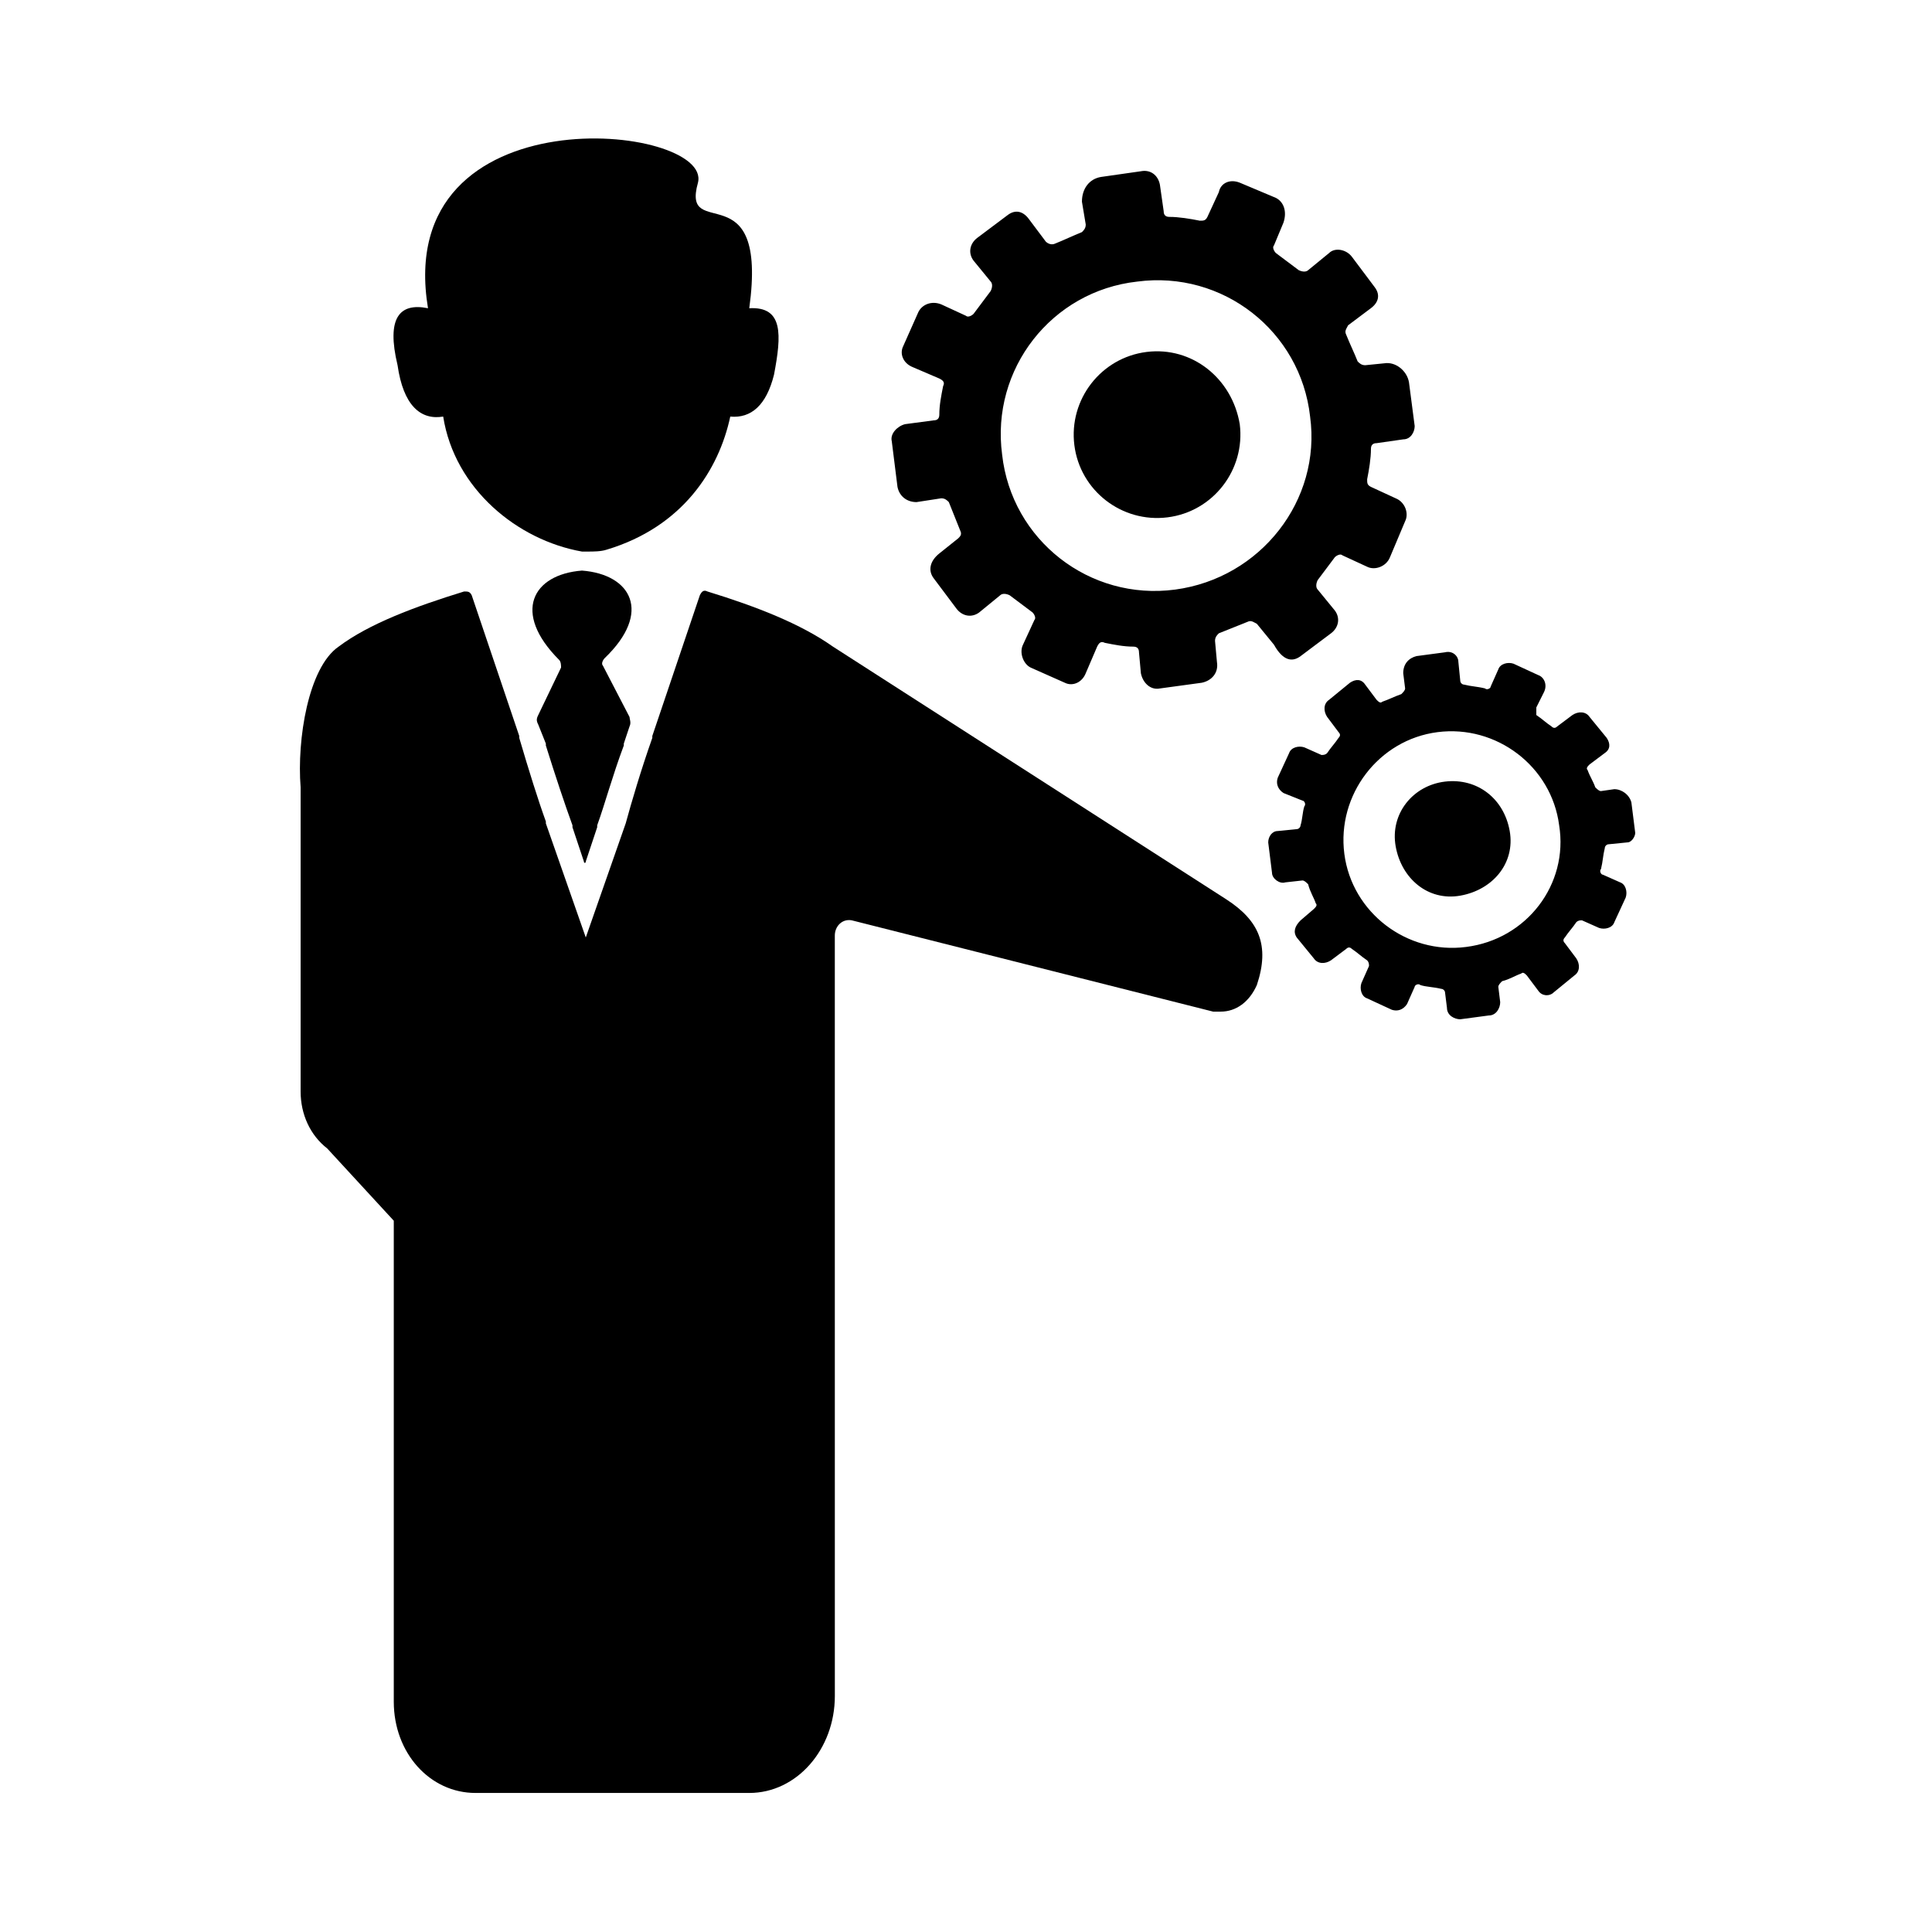 <?xml version="1.0" encoding="UTF-8"?>
<!-- Uploaded to: SVG Repo, www.svgrepo.com, Generator: SVG Repo Mixer Tools -->
<svg fill="#000000" width="800px" height="800px" version="1.1" viewBox="144 144 512 512" xmlns="http://www.w3.org/2000/svg">
 <g>
  <path d="m488.67 317.88 8.062-6.047c2.016-1.512 2.519-4.031 1.008-6.047l-4.535-5.543c-0.504-0.504-0.504-1.512 0-2.519 1.512-2.016 3.023-4.031 4.535-6.047 0.504-0.504 1.512-1.008 2.016-0.504l6.551 3.023c2.016 1.008 5.039 0 6.047-2.519l4.031-9.574c1.008-2.016 0-5.039-2.519-6.047l-6.551-3.023c-1.008-0.504-1.008-1.008-1.008-2.016 0.504-2.519 1.008-5.543 1.008-8.062 0-1.008 0.504-1.512 1.512-1.512l7.055-1.008c2.016 0 3.023-2.016 3.023-3.527l-1.512-11.586c-0.504-3.023-3.527-5.543-6.551-5.039l-5.039 0.504c-1.008 0-1.512-0.504-2.016-1.008-1.008-2.519-2.016-4.535-3.023-7.055-0.504-1.008 0-1.512 0.504-2.519l6.047-4.535c2.016-1.512 2.519-3.527 1.008-5.543l-6.047-8.062c-1.512-2.016-4.535-2.519-6.047-1.008l-5.543 4.535c-0.504 0.504-1.512 0.504-2.519 0-2.016-1.512-4.031-3.023-6.047-4.535-0.504-0.504-1.008-1.512-0.504-2.016l2.519-6.047c1.008-3.023 0-5.543-2.016-6.551l-9.574-4.031c-2.519-1.008-5.039 0-5.543 2.519l-3.023 6.551c-0.504 1.008-1.008 1.008-2.016 1.008-2.519-0.504-5.543-1.008-8.062-1.008-1.008 0-1.512-0.504-1.512-1.512l-1.008-7.055c-0.504-2.519-2.519-4.031-5.039-3.527l-10.578 1.512c-3.023 0.504-5.039 3.023-5.039 6.551l1.008 6.047c0 1.008-0.504 1.512-1.008 2.016-2.519 1.008-4.535 2.016-7.055 3.023-1.008 0.504-2.016 0-2.519-0.504l-4.535-6.047c-1.512-2.016-3.527-2.519-5.543-1.008l-8.062 6.047c-2.016 1.512-2.519 4.031-1.008 6.047l4.535 5.543c0.504 0.504 0.504 1.512 0 2.519-1.512 2.016-3.023 4.031-4.535 6.047-0.504 0.504-1.512 1.008-2.016 0.504l-6.551-3.023c-2.519-1.008-5.039 0-6.047 2.016l-4.031 9.07c-1.008 2.016 0 4.535 2.519 5.543l7.055 3.023c1.008 0.504 1.512 1.008 1.008 2.016-0.504 2.519-1.008 5.039-1.008 7.559 0 1.008-0.504 1.512-1.512 1.512l-7.559 1.008c-2.016 0.504-4.031 2.519-3.527 4.535l1.512 12.09c0.504 2.519 2.519 4.031 5.039 4.031l6.551-1.008c1.008 0 1.512 0.504 2.016 1.008 1.008 2.519 2.016 5.039 3.023 7.559 0.504 1.008 0 1.512-0.504 2.016l-5.039 4.031c-2.519 2.016-3.023 4.535-1.512 6.551l6.047 8.062c1.512 2.016 4.031 2.519 6.047 1.008l5.543-4.535c0.504-0.504 1.512-0.504 2.519 0 2.016 1.512 4.031 3.023 6.047 4.535 0.504 0.504 1.008 1.512 0.504 2.016l-3.023 6.551c-1.008 2.016 0 5.039 2.016 6.047l9.07 4.031c2.016 1.008 4.535 0 5.543-2.519l3.023-7.055c0.504-1.008 1.008-1.512 2.016-1.008 2.519 0.504 5.039 1.008 7.559 1.008 1.008 0 1.512 0.504 1.512 1.512l0.504 5.543c0.504 2.519 2.519 4.535 5.039 4.031l11.082-1.512c2.519-0.504 4.535-2.519 4.031-5.543l-0.504-5.543c0-1.008 0.504-1.512 1.008-2.016 2.519-1.008 5.039-2.016 7.559-3.023 1.008-0.504 1.512 0 2.519 0.504l4.535 5.543c2.519 4.535 5.039 4.535 7.055 3.023zm-33.25-17.633c-22.672 3.023-43.328-13.098-45.848-35.77-3.023-22.672 13.098-43.328 35.77-45.848 22.672-3.023 43.328 13.098 45.848 35.77 3.023 22.168-13.098 42.824-35.77 45.848z"/>
  <path d="m447.86 237.27c-12.09 1.512-20.656 12.594-19.145 24.688 1.512 12.09 12.594 20.656 24.688 19.145 12.09-1.512 20.656-12.594 19.145-24.688-2.016-12.094-12.594-20.656-24.688-19.145z"/>
  <path d="m571.8 353.14-3.527 0.504c-0.504 0-1.008-0.504-1.512-1.008-0.504-1.512-1.512-3.023-2.016-4.535-0.504-0.504 0-1.008 0.504-1.512l4.031-3.023c1.512-1.008 1.512-2.519 0.504-4.031l-4.535-5.543c-1.008-1.512-3.023-1.512-4.535-0.504l-4.031 3.023c-0.504 0.504-1.008 0.504-1.512 0-1.512-1.008-2.519-2.016-4.031-3.023 0.004-0.5 0.004-1.508 0.004-2.012l2.016-4.031c1.008-2.016 0-4.031-1.512-4.535l-6.551-3.023c-1.512-0.504-3.527 0-4.031 1.512l-2.016 4.535c0 0.504-1.008 1.008-1.512 0.504-2.016-0.504-3.527-0.504-5.543-1.008-0.504 0-1.008-0.504-1.008-1.008l-0.504-5.039c0-1.512-1.512-3.023-3.527-2.519l-7.559 1.008c-2.016 0.504-3.527 2.016-3.527 4.535l0.504 4.031c0 0.504-0.504 1.008-1.008 1.512-1.512 0.504-3.527 1.512-5.039 2.016-0.504 0.504-1.008 0-1.512-0.504l-3.023-4.031c-1.008-1.512-2.519-1.512-4.031-0.504l-5.543 4.535c-1.512 1.008-1.512 3.023-0.504 4.535l3.023 4.031c0.504 0.504 0.504 1.008 0 1.512-1.008 1.512-2.016 2.519-3.023 4.031-0.504 0.504-1.008 0.504-1.512 0.504l-4.535-2.016c-1.512-0.504-3.527 0-4.031 1.512l-3.023 6.551c-0.504 1.512 0 3.023 1.512 4.031l5.039 2.016c0.504 0 1.008 1.008 0.504 1.512-0.504 1.512-0.504 3.527-1.008 5.039 0 0.504-0.504 1.008-1.008 1.008l-5.039 0.504c-1.512 0-2.519 1.512-2.519 3.023l1.008 8.062c0 1.512 2.016 3.023 3.527 2.519l4.535-0.504c0.504 0 1.008 0.504 1.512 1.008 0.504 2.016 1.512 3.527 2.016 5.039 0.504 0.504 0 1.008-0.504 1.512l-3.527 3.023c-1.512 1.512-2.016 3.023-1.008 4.535l4.535 5.543c1.008 1.512 3.023 1.512 4.535 0.504l4.031-3.023c0.504-0.504 1.008-0.504 1.512 0 1.512 1.008 2.519 2.016 4.031 3.023 0.504 0.504 0.504 1.008 0.504 1.512l-2.016 4.535c-0.504 1.512 0 3.527 1.512 4.031l6.551 3.023c1.512 0.504 3.023 0 4.031-1.512l2.016-4.535c0-0.504 1.008-1.008 1.512-0.504 1.512 0.504 3.527 0.504 5.543 1.008 0.504 0 1.008 0.504 1.008 1.008l0.504 4.031c0 2.016 2.016 3.023 3.527 3.023l7.559-1.008c2.016 0 3.023-2.016 3.023-3.527l-0.5-4.047c0-0.504 0.504-1.008 1.008-1.512 2.016-0.504 3.527-1.512 5.039-2.016 0.504-0.504 1.008 0 1.512 0.504l3.023 4.031c1.008 1.512 3.023 1.512 4.031 0.504l5.543-4.535c1.512-1.008 1.512-3.023 0.504-4.535l-3.023-4.031c-0.504-0.504-0.504-1.008 0-1.512 1.008-1.512 2.016-2.519 3.023-4.031 0.504-0.504 1.008-0.504 1.512-0.504l4.535 2.016c1.512 0.504 3.527 0 4.031-1.512l3.023-6.551c0.504-1.512 0-3.527-1.512-4.031l-4.535-2.016c-0.504 0-1.008-1.008-0.504-1.512 0.504-2.016 0.504-3.527 1.008-5.543 0-0.504 0.504-1.008 1.008-1.008l5.039-0.504c1.008 0 2.016-1.512 2.016-2.519l-1.016-8.051c-0.504-2.016-2.519-3.527-4.535-3.527zm-39.297 41.816c-15.617 2.016-30.23-9.07-32.242-24.688-2.016-15.617 9.07-30.23 24.688-32.242 15.617-2.016 30.23 9.07 32.242 24.688 2.519 15.617-8.566 30.227-24.688 32.242z"/>
  <path d="m526.96 351.13c-8.566 1.008-14.609 8.566-13.098 17.129 1.512 8.566 8.566 14.609 17.129 13.098 8.566-1.512 14.609-8.566 13.098-17.129-1.508-8.562-8.562-14.105-17.129-13.098z"/>
  <path d="m337.53 254.4c5.543 0.504 9.574-3.023 11.586-11.082 2.016-10.578 2.519-18.137-6.551-17.633 5.039-36.777-18.137-17.129-13.602-33.25 4.031-15.617-81.113-24.688-71.539 33.25-7.559-1.512-11.082 2.519-8.062 15.113 1.512 10.578 6.047 14.609 12.09 13.602 3.023 19.145 19.648 32.746 36.777 35.77h1.512c1.512 0 3.527 0 5.039-0.504 20.152-6.047 29.727-21.16 32.75-35.266z"/>
  <path d="m298.23 295.21c-13.098 1.008-18.641 11.082-6.047 23.68 0.504 0.504 0.504 1.512 0.504 2.016l-6.047 12.594c-0.504 1.008-0.504 1.512 0 2.519l2.016 5.039v0.504c2.519 8.062 5.039 15.617 7.055 21.16v0.504l3.023 9.07c0 0.504 0.504 0.504 0.504 0l3.023-9.07v-0.504c2.016-5.543 4.031-13.098 7.055-21.16v-0.504l1.512-4.535c0.504-1.008 0-2.016 0-2.519l-7.055-13.602c-0.504-0.504 0-1.512 0.504-2.016 12.594-12.094 7.051-22.168-6.047-23.176z"/>
  <path d="m469.02 382.36-104.29-67.004c-8.566-6.047-20.152-10.578-33.25-14.609-1.008-0.504-1.512 0-2.016 1.008l-12.594 37.281v0.504c-3.023 8.566-5.543 17.129-7.055 22.672l-10.578 30.23-10.578-30.23v-0.504c-2.016-5.543-4.535-13.602-7.055-22.168v-0.504l-12.594-37.281c-0.504-1.008-1.008-1.008-2.016-1.008-13.098 4.031-25.191 8.566-33.25 14.609-8.062 5.543-11.082 24.688-10.078 37.281v80.609c0 6.047 2.519 11.586 7.055 15.113l17.633 19.145v2.016 125.45c0 13.602 9.574 24.184 21.664 24.184h72.551c12.594 0 22.672-11.586 22.672-25.695l-0.008-142.07v-59.449c0-2.519 2.016-4.535 4.535-4.031l95.723 24.184h2.016c4.031 0 7.559-2.519 9.574-7.055 3.527-10.578 0.504-17.129-8.062-22.672z"/>
 </g>
</svg>